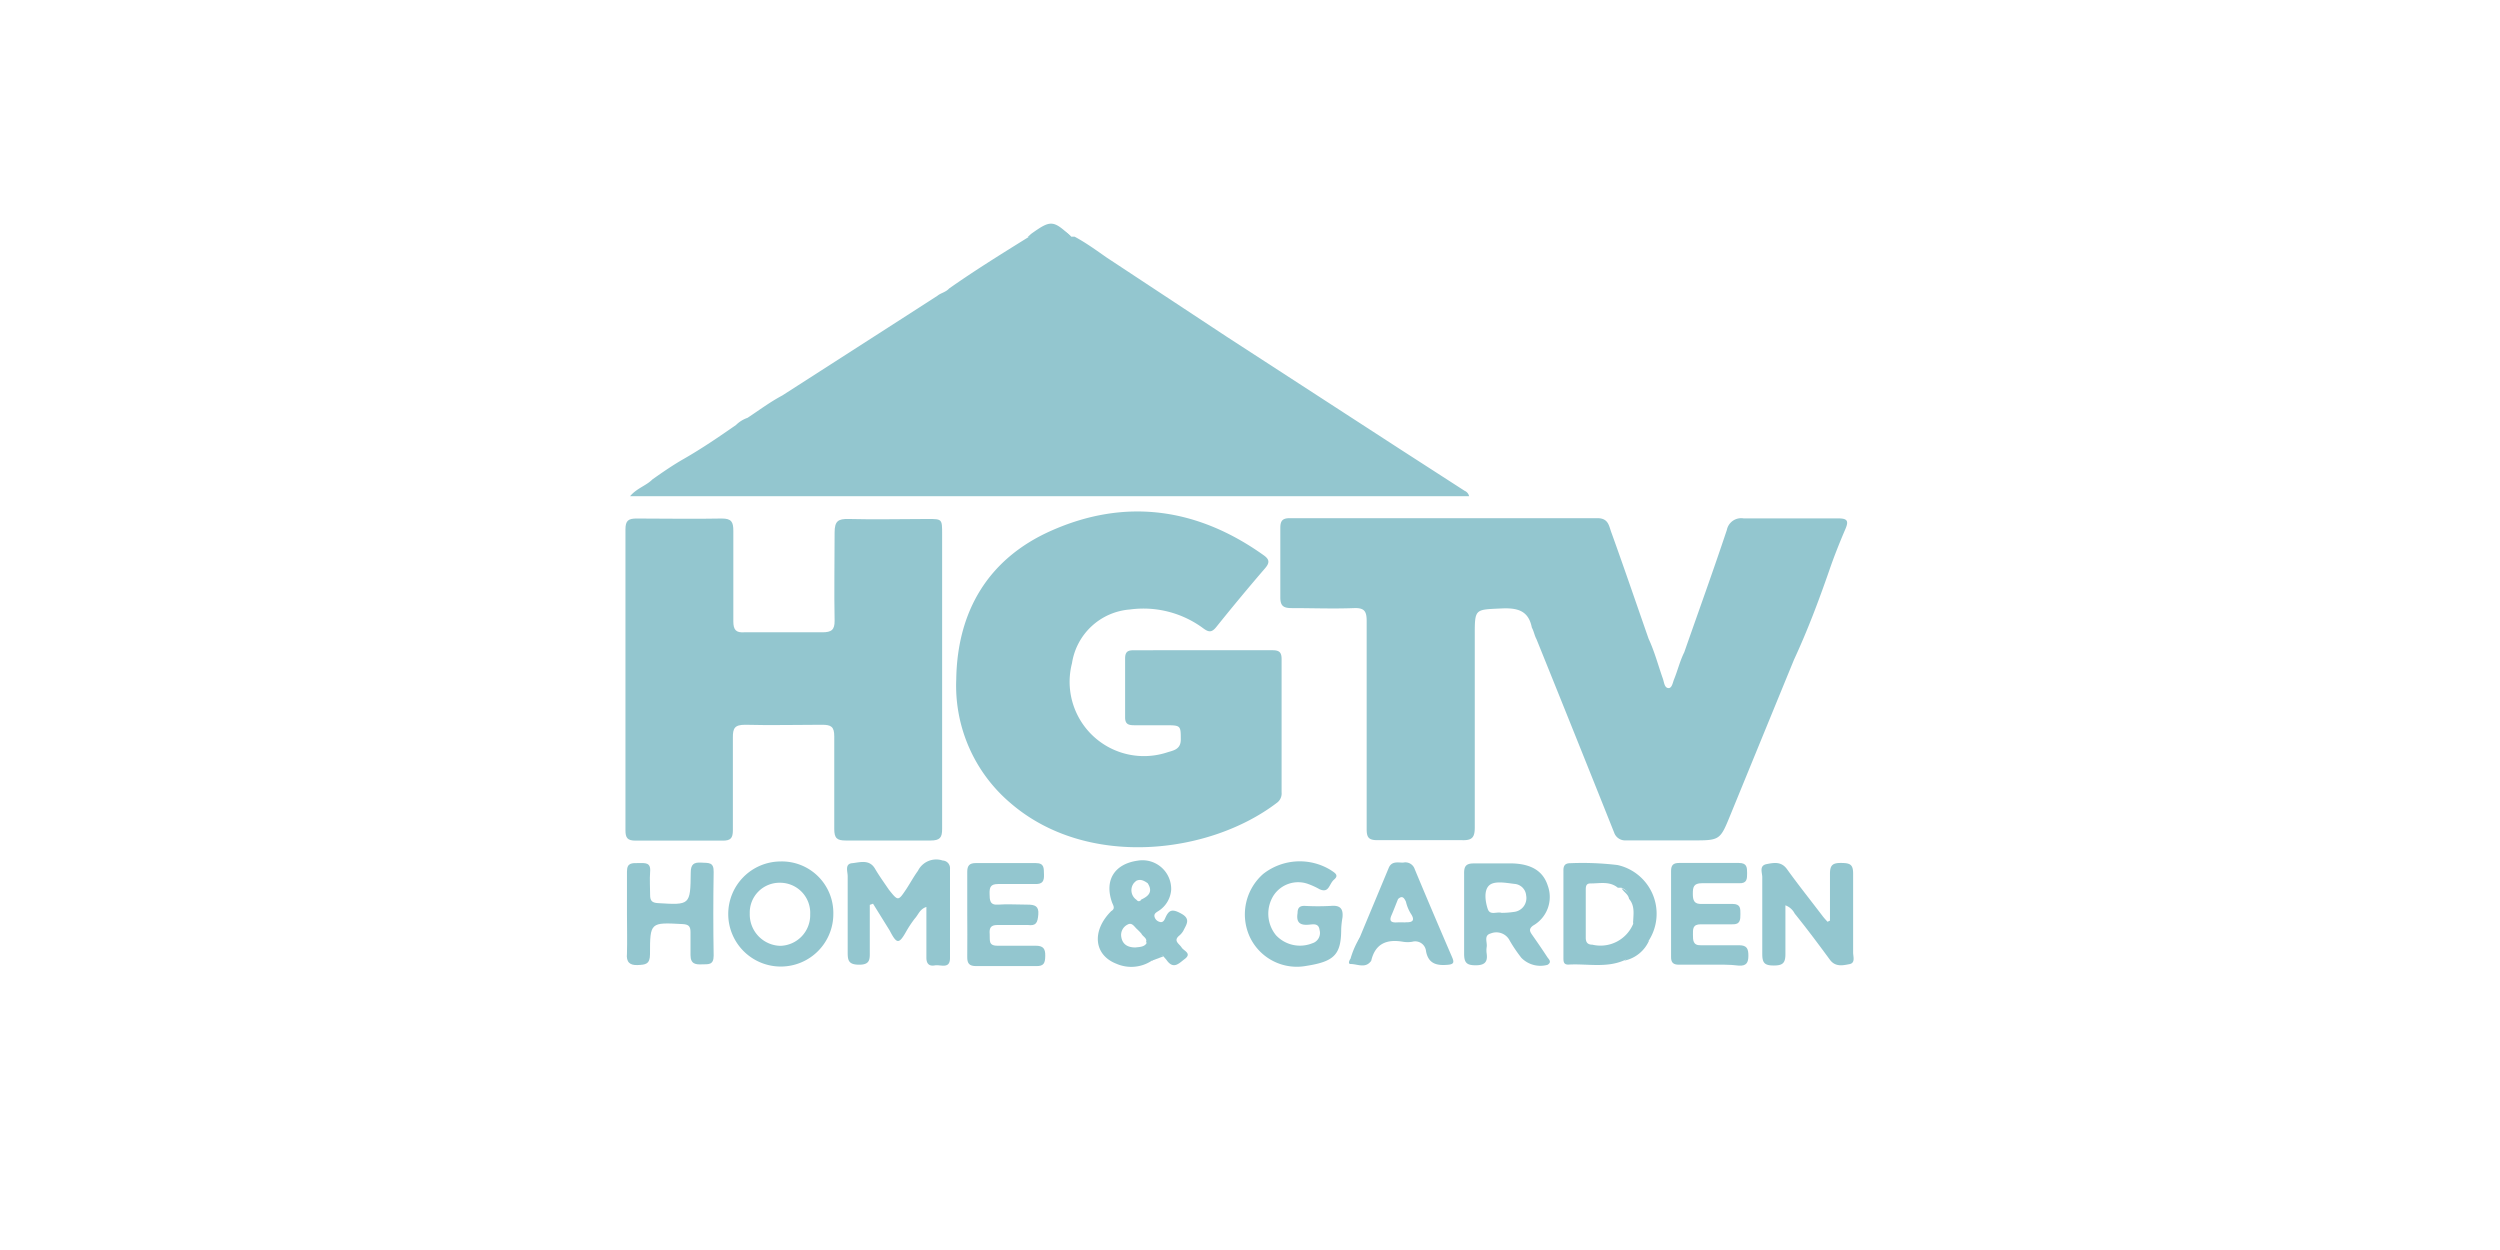 <svg id="Layer_1" data-name="Layer 1" xmlns="http://www.w3.org/2000/svg" viewBox="0 0 216 108"><defs><style>.cls-1{fill:#93c6cf;}</style></defs><path class="cls-1" d="M92.55,20.45l.3,0c1,.54,1.85,1.16,2.75,1.79L106,29.1l15,9.73,5.55,3.58a.65.65,0,0,1,.38.46H54.44c.59-.7,1.39-.9,1.93-1.45.89-.63,1.79-1.25,2.74-1.79,1.55-.89,3-1.88,4.48-2.91a2.65,2.65,0,0,1,1-.62h0c1-.66,1.93-1.36,3-1.93l10.15-6.52L81,25.55c.29-.24.71-.3,1-.62,2.23-1.57,4.54-3,6.87-4.45,0,0,.12-.06.16-.09A2.42,2.42,0,0,1,92.55,20.45Z"/><path class="cls-1" d="M155,57q-2.73,6.66-5.46,13.33c-.93,2.28-.91,2.28-3.33,2.28-1.91,0-3.83,0-5.75,0a1,1,0,0,1-1-.68q-3.34-8.37-6.71-16.71c-.17-.31-.22-.67-.4-1-.29-1.49-1.27-1.71-2.63-1.65-2.29.11-2.3,0-2.3,2.32,0,5.54,0,11.07,0,16.6,0,.84-.21,1.13-1.09,1.1-2.44,0-4.88,0-7.32,0-.75,0-.93-.23-.93-.95,0-6,0-12,0-18,0-.85-.22-1.13-1.09-1.1-1.79.07-3.58,0-5.37,0-.7,0-1-.16-1-.92,0-2,0-4,0-6,0-.63.19-.85.83-.85q13.29,0,26.56,0c1,0,1,.71,1.24,1.31,1.08,3,2.13,6.07,3.19,9.11.52,1.12.83,2.31,1.24,3.47.1.3.13.75.45.79s.39-.45.5-.73c.32-.78.51-1.6.89-2.36,1.23-3.52,2.49-7,3.68-10.57a1.26,1.26,0,0,1,1.45-1c2.73,0,5.45,0,8.18,0,.76,0,.92.2.62.9-.51,1.19-1,2.42-1.41,3.62C157.13,51.93,156.16,54.5,155,57Z"/><path class="cls-1" d="M81.4,58.73c0,4.3,0,8.6,0,12.89,0,.74-.18,1-1,1-2.44,0-4.88,0-7.32,0-.76,0-1-.19-1-1,0-2.67,0-5.34,0-8,0-.84-.27-1-1.06-1-2.21,0-4.42.06-6.63,0-.91,0-1.08.29-1.07,1.12,0,2.67,0,5.33,0,8,0,.69-.21.9-.9.89-2.5,0-5,0-7.51,0-.71,0-.87-.25-.87-.9q0-13,0-26c0-.74.24-.94,1-.93,2.44,0,4.88.05,7.32,0,.85,0,1,.3,1,1.08,0,2.6,0,5.2,0,7.8,0,.74.23,1,.95.95,2.24,0,4.49,0,6.74,0,.79,0,1.07-.21,1.06-1-.05-2.54,0-5.08,0-7.61,0-1,.3-1.2,1.21-1.18,2.28.06,4.56,0,6.84,0,1.24,0,1.24,0,1.24,1.3Z"/><path class="cls-1" d="M103.93,56.18c2,0,4,0,6,0,.57,0,.8.15.8.76,0,3.84,0,7.68,0,11.52a1,1,0,0,1-.43.92c-5.82,4.43-16.38,5.72-23,0a13.3,13.3,0,0,1-4.68-10.69c.09-5.89,2.77-10.41,8.17-12.82,6.41-2.86,12.62-2,18.36,2.08.5.35.6.63.16,1.14q-2.16,2.51-4.22,5.08c-.39.48-.64.47-1.11.13a8.69,8.69,0,0,0-6.36-1.64,5.49,5.49,0,0,0-5,4.64A6.42,6.42,0,0,0,100.86,65c.52-.16,1.15-.25,1.16-1.08,0-1.21,0-1.25-1.2-1.26-.95,0-1.89,0-2.84,0-.5,0-.78-.11-.77-.7,0-1.69,0-3.39,0-5.08,0-.69.37-.7.87-.7Z"/><path class="cls-1" d="M76.87,80.4l-1.44-2.32-.28.1c0,1.35,0,2.69,0,4,0,.66.06,1.17-.91,1.17s-1-.41-1-1.12c0-2.18,0-4.35,0-6.53,0-.39-.27-1.06.38-1.12s1.51-.38,2,.51c.36.61.78,1.19,1.18,1.78.8,1,.8,1,1.51-.06.34-.52.63-1.06,1-1.57a1.76,1.76,0,0,1,2.14-.89.66.66,0,0,1,.63.72c0,2.57,0,5.13,0,7.7,0,1-.82.55-1.31.64s-.74-.14-.73-.7c0-1.42,0-2.84,0-4.35-.58.19-.69.67-1,1a9.63,9.63,0,0,0-.75,1.13C77.67,81.59,77.48,81.58,76.87,80.4Z"/><path class="cls-1" d="M158.11,79.54c0-1.36,0-2.71,0-4.06,0-.77.27-.93,1-.92s1,.13,1,.91c0,2.27,0,4.55,0,6.83,0,.35.21.9-.31,1s-1.21.28-1.69-.37c-1-1.36-2-2.7-3.05-4a1.46,1.46,0,0,0-.8-.71c0,1.44,0,2.82,0,4.2,0,.76-.2,1-1,1s-1-.22-1-1c0-2.21,0-4.42,0-6.63,0-.39-.29-1,.37-1.13s1.28-.24,1.77.44c1,1.39,2.08,2.74,3.12,4.11.12.15.25.29.38.43Z"/><path class="cls-1" d="M115.88,80.25c0,2.21-.57,2.82-3,3.2a4.49,4.49,0,0,1-4.91-2.53,4.65,4.65,0,0,1,1.18-5.42,5.12,5.12,0,0,1,5.85-.31c.28.2.73.41.27.8s-.42,1.21-1.26.84a6.28,6.28,0,0,0-1.06-.48,2.54,2.54,0,0,0-2.9,1,2.94,2.94,0,0,0,.2,3.46,2.84,2.84,0,0,0,3.13.69.93.93,0,0,0,.63-1.15c-.07-.6-.55-.49-.9-.46-.8.08-1.13-.19-1-1,0-.46.19-.64.64-.62a20.91,20.91,0,0,0,2.24,0c.79-.07,1.08.23,1,1A8,8,0,0,0,115.88,80.25Z"/><path class="cls-1" d="M83.57,78.94c0-1.21,0-2.41,0-3.61,0-.54.19-.76.74-.76,1.72,0,3.45,0,5.17,0,.77,0,.7.44.72,1s-.13.83-.76.81c-1.07,0-2.14,0-3.21,0-.67,0-.74.31-.73.84s0,1,.74.94,1.69,0,2.53,0c.64,0,1,.12.94.85s-.2,1-.9.91c-.88,0-1.76,0-2.64,0-.61,0-.7.3-.66.79s-.15,1,.66,1c1.1,0,2.21,0,3.31,0,.66,0,.84.26.83.87s-.1.91-.8.89c-1.72,0-3.44,0-5.17,0-.61,0-.78-.24-.77-.81C83.59,81.34,83.57,80.14,83.57,78.94Z"/><path class="cls-1" d="M54.17,79c0-1.23,0-2.47,0-3.7,0-.77.43-.73,1-.73s1.08-.08,1,.76c-.05.68,0,1.36,0,2,0,.5.17.67.68.7,2.77.17,2.8.18,2.83-2.64,0-.71.26-.9.91-.86s1.09-.06,1.07.82q-.06,3.6,0,7.22c0,.84-.48.73-1,.75s-1,0-1-.8,0-1.37,0-2c0-.51-.19-.65-.68-.68-2.79-.15-2.82-.17-2.82,2.61,0,.88-.41.9-1.07.93s-1-.24-.92-1C54.2,81.28,54.17,80.14,54.17,79Z"/><path class="cls-1" d="M147.7,83.35c-.88,0-1.76,0-2.64,0-.49,0-.69-.18-.68-.69q0-3.7,0-7.41c0-.51.2-.69.69-.69,1.73,0,3.45,0,5.17,0,.69,0,.71.37.71.87s0,.91-.69.88c-1.07,0-2.15,0-3.22,0-.72,0-.78.35-.78.91s.1.92.8.88c.87,0,1.76,0,2.63,0,.71,0,.68.41.68.88s0,.91-.7.88c-.91,0-1.82,0-2.73,0-.71,0-.67.43-.67.9s0,.93.67.91c1.1,0,2.21,0,3.32,0,.68,0,.8.31.8.9s-.16.9-.82.86C149.39,83.32,148.55,83.35,147.7,83.35Z"/><path class="cls-1" d="M92.55,20.45c-.16,0-.37,0-.46-.09a1.86,1.86,0,0,0-2.84.05c-.1.08-.3.05-.46.07.12-.1.23-.22.35-.31C90.79,19,91,19,92.55,20.45Z"/><path class="cls-1" d="M117.49,81a1.92,1.92,0,0,1-.26,1.12c-.13.28-.46.6-.21.88s.66.15,1,.07l.47-.09c-.48.74-1.19.31-1.8.31-.24,0-.12-.3,0-.47A7.33,7.33,0,0,1,117.49,81Z"/><path class="cls-1" d="M140.34,83l2.15-1.76A3,3,0,0,1,140.34,83Z"/><path class="cls-1" d="M99.52,83c.25-.33.41-.85,1-.37Z"/><path class="cls-1" d="M133.69,82.7c-.43-.66-.87-1.3-1.32-1.94-.21-.3-.29-.51.09-.79a2.84,2.84,0,0,0,1.27-3.44c-.39-1.22-1.34-1.86-3-1.93-1.13,0-2.27,0-3.41,0-.68,0-.83.28-.82.88,0,1.17,0,2.34,0,3.51s0,2.28,0,3.41c0,.79.23,1,1,1s1.05-.28.95-1a1.88,1.88,0,0,1,0-.58c.07-.41-.28-1,.35-1.17a1.29,1.29,0,0,1,1.65.64,12.78,12.78,0,0,0,1,1.47,2.3,2.3,0,0,0,2.26.6C134.11,83.11,133.81,82.88,133.69,82.7Zm-2.89-3.91a7.45,7.45,0,0,1-1.06.08c-.41-.13-1,.26-1.2-.34s-.35-1.54.09-2,1.47-.25,2.23-.16a1.09,1.09,0,0,1,1,1A1.2,1.2,0,0,1,130.8,78.79Z"/><path class="cls-1" d="M67.42,74.43A4.54,4.54,0,1,0,72,78.94,4.45,4.45,0,0,0,67.42,74.43Zm0,7.29a2.71,2.71,0,0,1-2.64-2.8,2.57,2.57,0,0,1,2.62-2.65A2.6,2.6,0,0,1,70,79,2.65,2.65,0,0,1,67.42,81.72Z"/><path class="cls-1" d="M139.76,74.74a25.28,25.28,0,0,0-4.08-.16c-.48,0-.61.23-.6.66,0,2.5,0,5,0,7.5,0,.32,0,.62.45.6,1.61-.09,3.25.31,4.81-.37a5.42,5.42,0,0,0,2.15-1.76A4.31,4.31,0,0,0,139.76,74.74Zm1.34,5.1a3.06,3.06,0,0,1-3.52,1.78c-.41,0-.57-.2-.57-.6,0-1.36,0-2.72,0-4.09,0-.31,0-.62.44-.6.79,0,1.63-.21,2.33.37l.31,0a1.36,1.36,0,0,1,.84,1.09C141.49,78.42,141.31,79.13,141.1,79.84Z"/><path class="cls-1" d="M141.1,79.84c0-.74.21-1.53-.35-2.18-.07-.41-.47-.59-.65-.92A2.19,2.19,0,0,1,141.1,79.84Z"/><path class="cls-1" d="M102.09,81.86c-.2-.32-.73-.56-.23-1a1.59,1.59,0,0,0,.38-.44c.24-.51.67-1-.14-1.46s-1.11-.37-1.43.38c-.09.21-.22.41-.51.3a.61.61,0,0,1-.4-.4c-.09-.29.13-.4.33-.53a2.37,2.37,0,0,0,1.1-1.84,2.48,2.48,0,0,0-2.89-2.51c-2,.28-2.9,1.68-2.22,3.61.1.26.31.53-.07.75-1.7,1.7-1.51,3.79.45,4.55A3.21,3.21,0,0,0,99.52,83c.33-.1.47-.71,1-.37.1.12.22.24.31.37.6.8,1.08.18,1.54-.15C103,82.36,102.27,82.16,102.09,81.86Zm-3-.43c-.16.39-.63.39-1,.43-.61,0-1.1-.23-1.21-.9a1,1,0,0,1,.53-1.07c.38-.22.57.14.8.36a5.44,5.44,0,0,1,.41.42C98.73,80.92,99.18,81.08,99,81.43Zm-.48-3.69c-.14.15-.28.18-.42,0h0a1,1,0,0,1-.2-1.47h0l.17-.16c.39-.2.71,0,1,.2h0C99.65,77.07,99.21,77.45,98.56,77.74Z"/><path class="cls-1" d="M125.46,82.7c-1.09-2.53-2.17-5.06-3.23-7.61a.85.85,0,0,0-1-.56c-.46,0-1-.15-1.25.47-.83,2-1.67,4-2.5,6-.18.38-.22.81-.43,1.19s-.41.59-.19.9.67.13,1,.15a1,1,0,0,0,.62-.26c.36-1.49,1.38-1.85,2.75-1.61a2.55,2.55,0,0,0,.78,0,.94.94,0,0,1,1.2.82c.2,1.07.91,1.25,1.85,1.17C125.63,83.32,125.65,83.14,125.46,82.7Zm-4-3a8.42,8.42,0,0,0-.87,0c-.48,0-.54-.22-.37-.61s.38-.94.57-1.41c.37-.35.53-.09.68.22h0a3.55,3.55,0,0,0,.4,1C122.21,79.4,122.21,79.73,121.41,79.68Z"/></svg>